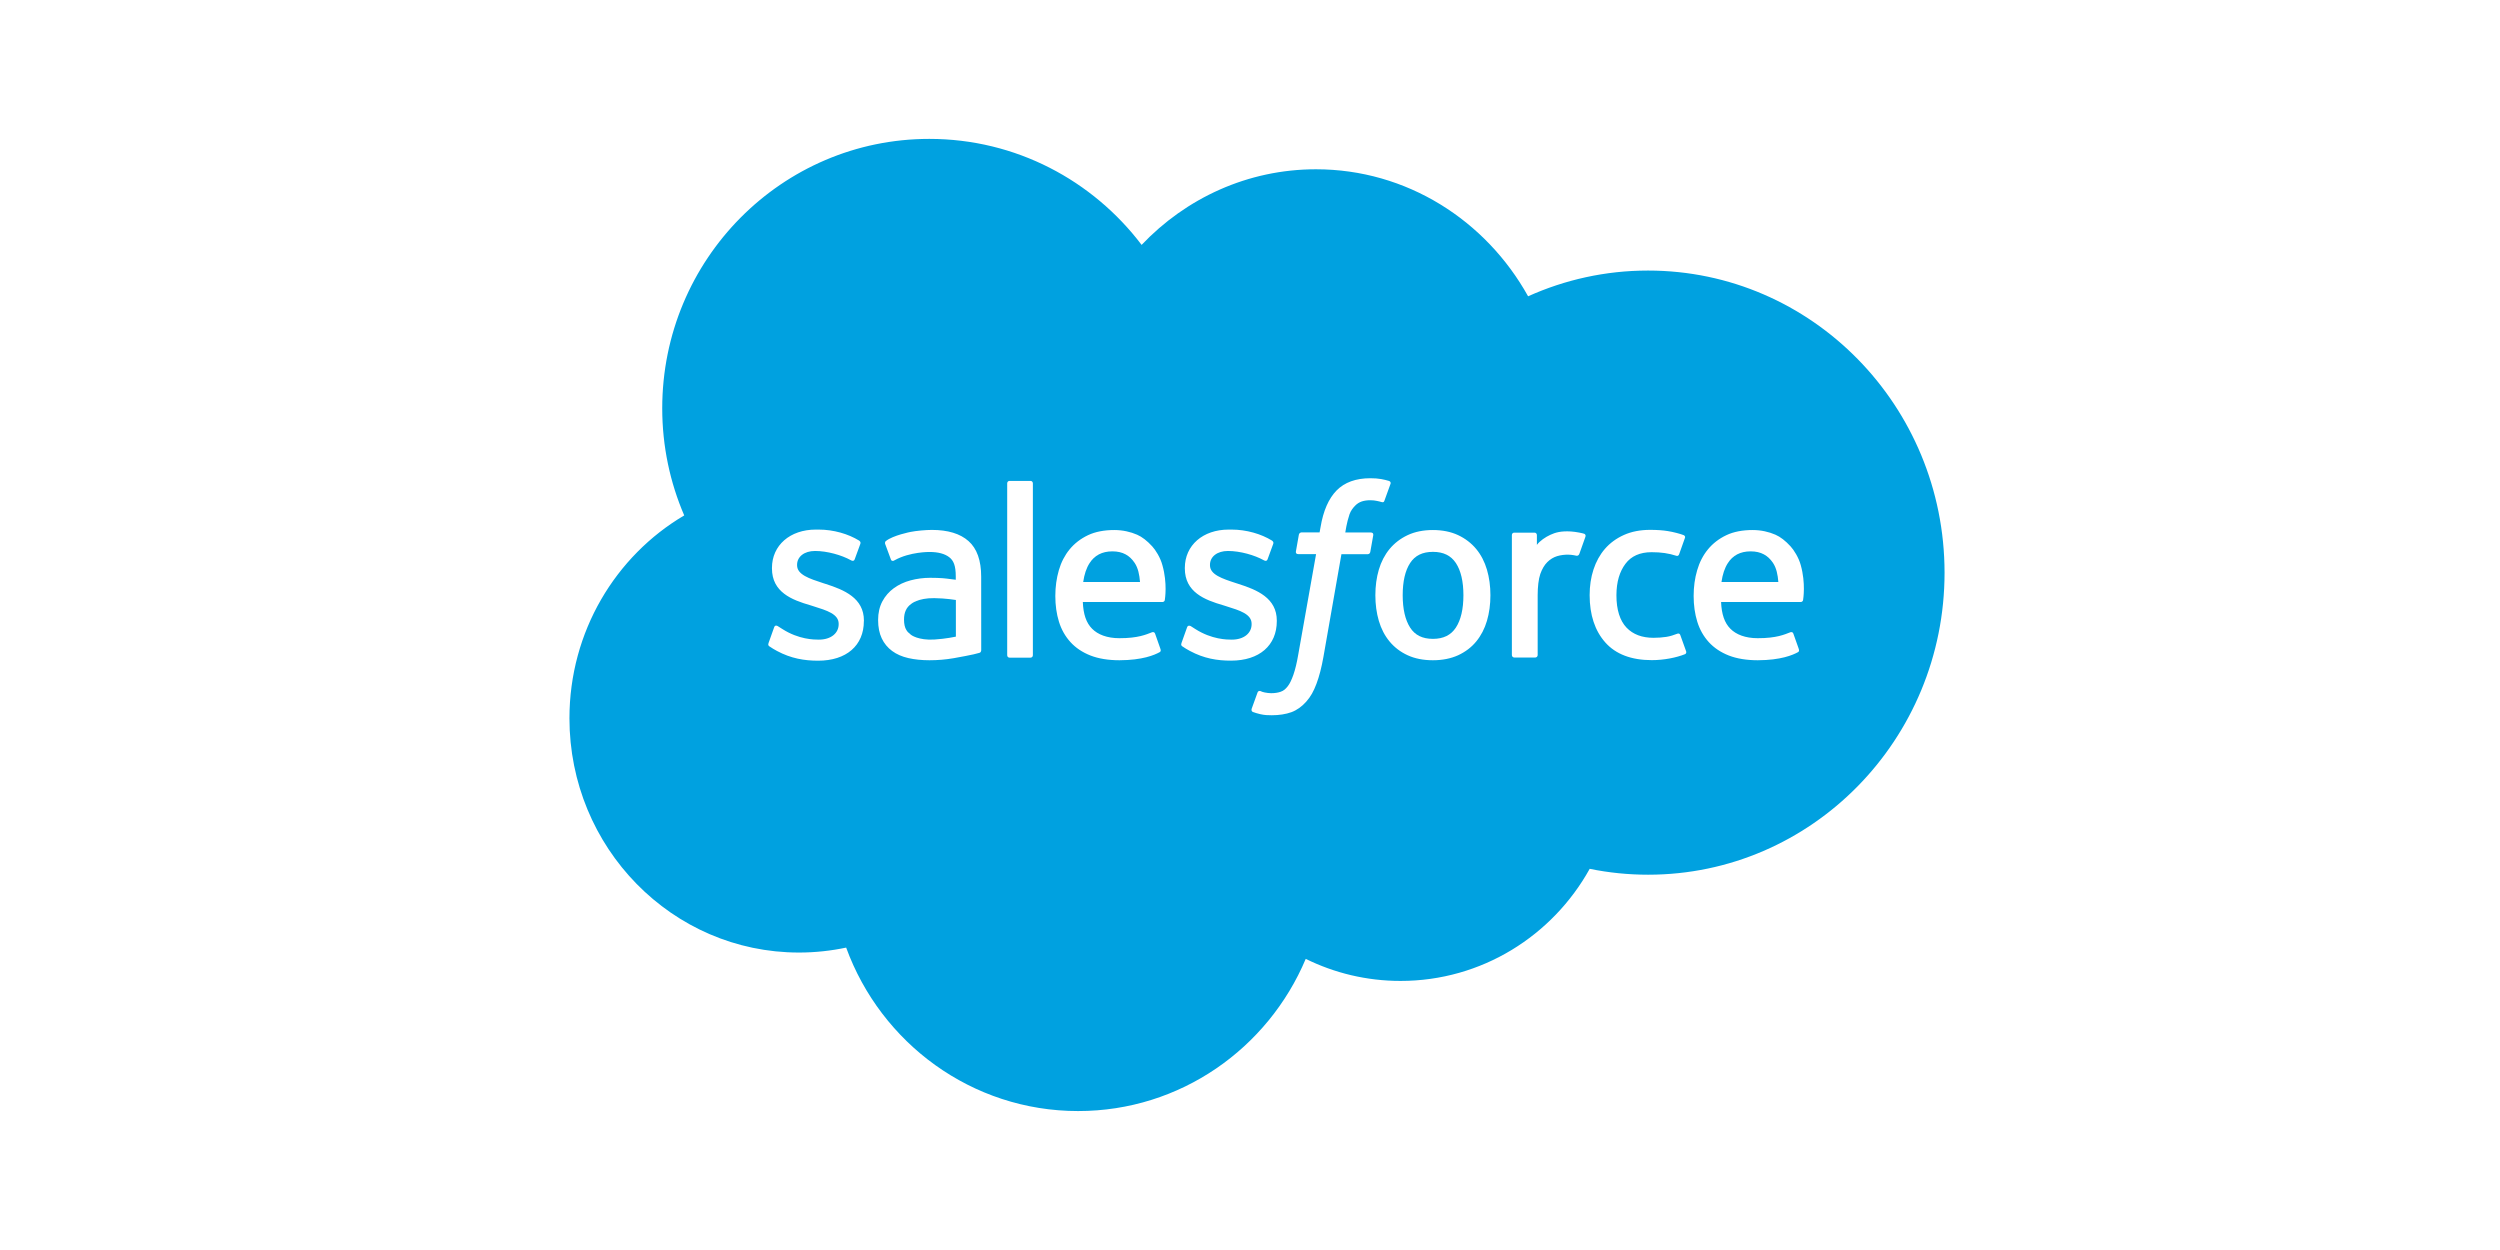 <svg width="180" height="90" viewBox="0 0 180 90" fill="none" xmlns="http://www.w3.org/2000/svg">
<rect width="180" height="90" fill="white"/>
<g clip-path="url(#clip0_1738_2251)">
<path d="M103.172 39.734C102.416 39.734 101.881 39.998 101.529 40.538C101.172 41.086 100.994 41.866 100.994 42.858C100.994 43.85 101.176 44.634 101.529 45.186C101.881 45.734 102.416 45.998 103.172 45.998C103.924 45.998 104.467 45.73 104.823 45.186C105.184 44.634 105.366 43.85 105.366 42.858C105.366 41.866 105.184 41.086 104.823 40.538C104.463 39.998 103.924 39.734 103.172 39.734Z" fill="#00A1E0"/>
<path d="M80.093 39.698C79.341 39.698 78.806 39.994 78.454 40.538C78.22 40.894 78.07 41.354 77.99 41.906H82.081C82.041 41.374 81.939 40.894 81.701 40.538C81.344 39.998 80.846 39.698 80.093 39.698Z" fill="#00A1E0"/>
<path d="M68.819 43.198C68.819 43.198 68.082 43.074 67.263 43.066C66.091 43.05 65.596 43.486 65.6 43.486C65.255 43.734 65.089 44.098 65.089 44.61C65.089 44.93 65.148 45.186 65.259 45.362C65.334 45.478 65.366 45.526 65.591 45.706C65.588 45.706 66.106 46.118 67.275 46.046C68.094 45.998 68.823 45.838 68.823 45.838V43.198H68.819Z" fill="#00A1E0"/>
<path d="M118.656 19.48C115.583 19.48 112.66 20.145 110.023 21.333C106.985 15.868 101.283 12.188 94.749 12.188C89.835 12.188 85.388 14.272 82.196 17.632C78.683 12.996 73.143 10 66.91 10C56.29 10 47.681 18.684 47.681 29.397C47.681 32.141 48.247 34.749 49.264 37.11C44.322 40.026 41 45.478 41 51.718C41 61.035 48.397 68.583 57.525 68.583C58.689 68.583 59.826 68.459 60.923 68.227C63.429 75.1 69.963 79.996 77.626 79.996C84.988 79.996 91.3 75.48 94.013 69.039C96.076 70.055 98.388 70.627 100.84 70.627C106.688 70.627 111.785 67.371 114.458 62.555C115.84 62.839 117.25 62.979 118.664 62.979C130.448 62.979 140.008 53.242 140.008 41.23C140 29.217 130.445 19.48 118.656 19.48ZM62.198 44.722C62.198 46.478 60.939 47.57 58.907 47.57C57.909 47.57 56.955 47.41 55.945 46.87C55.755 46.762 55.565 46.662 55.379 46.526C55.359 46.498 55.276 46.462 55.335 46.298L55.735 45.174C55.798 44.982 55.945 45.046 56.001 45.082C56.111 45.15 56.194 45.21 56.337 45.294C57.517 46.046 58.61 46.054 58.955 46.054C59.838 46.054 60.384 45.582 60.384 44.946V44.91C60.384 44.214 59.541 43.954 58.567 43.65L58.353 43.582C57.01 43.194 55.581 42.638 55.581 40.926V40.89C55.581 39.266 56.88 38.13 58.737 38.13H58.939C60.032 38.13 61.085 38.45 61.849 38.918C61.917 38.962 61.988 39.042 61.948 39.15C61.913 39.25 61.576 40.17 61.537 40.274C61.465 40.466 61.267 40.338 61.267 40.338C60.598 39.966 59.56 39.67 58.685 39.67C57.897 39.67 57.39 40.09 57.39 40.666V40.702C57.39 41.37 58.258 41.658 59.267 41.986L59.442 42.042C60.776 42.466 62.202 43.058 62.202 44.682V44.722H62.198ZM70.514 47.006C70.379 47.042 70.245 47.078 70.11 47.11C69.92 47.154 69.227 47.294 68.665 47.39C68.094 47.49 67.508 47.538 66.922 47.538C66.364 47.538 65.853 47.486 65.401 47.382C64.946 47.278 64.55 47.106 64.233 46.87C63.913 46.634 63.659 46.33 63.485 45.962C63.311 45.598 63.224 45.15 63.224 44.638C63.224 44.134 63.327 43.682 63.528 43.302C63.73 42.922 64.016 42.594 64.36 42.346C64.709 42.094 65.109 41.906 65.56 41.786C66.007 41.666 66.483 41.602 66.974 41.602C67.334 41.602 67.635 41.614 67.869 41.63C67.869 41.63 68.32 41.67 68.815 41.742V41.498C68.815 40.726 68.657 40.358 68.344 40.118C68.023 39.87 67.544 39.742 66.926 39.742C66.926 39.742 65.528 39.722 64.427 40.33C64.376 40.358 64.332 40.378 64.332 40.378C64.332 40.378 64.194 40.426 64.146 40.286L63.738 39.182C63.675 39.022 63.79 38.95 63.79 38.95C64.305 38.542 65.56 38.298 65.56 38.298C65.976 38.214 66.669 38.154 67.096 38.154C68.245 38.154 69.132 38.422 69.734 38.958C70.34 39.494 70.645 40.354 70.645 41.518L70.648 46.818C70.645 46.814 70.656 46.97 70.514 47.006ZM74.367 47.174C74.367 47.27 74.3 47.35 74.201 47.35H72.68C72.585 47.35 72.518 47.27 72.518 47.174V34.801C72.518 34.705 72.585 34.625 72.68 34.625H74.201C74.296 34.625 74.367 34.705 74.367 34.801V47.174ZM83.867 43.194C83.851 43.342 83.701 43.346 83.701 43.346L77.963 43.342C77.998 44.222 78.208 44.846 78.632 45.27C79.044 45.686 79.705 45.95 80.592 45.95C81.954 45.954 82.536 45.678 82.948 45.522C82.948 45.522 83.107 45.462 83.166 45.622L83.538 46.682C83.614 46.862 83.554 46.926 83.491 46.958C83.13 47.158 82.259 47.534 80.6 47.538C79.796 47.538 79.095 47.422 78.517 47.198C77.935 46.97 77.452 46.646 77.076 46.234C76.699 45.822 76.418 45.326 76.244 44.762C76.07 44.202 75.983 43.578 75.983 42.91C75.983 42.254 76.07 41.63 76.236 41.058C76.402 40.482 76.664 39.978 77.012 39.554C77.361 39.13 77.804 38.786 78.335 38.534C78.862 38.282 79.515 38.162 80.228 38.162C80.842 38.162 81.404 38.294 81.871 38.498C82.228 38.654 82.592 38.934 82.96 39.338C83.194 39.59 83.55 40.146 83.693 40.694C84.065 42.002 83.875 43.13 83.867 43.194ZM85.677 46.87C85.487 46.762 85.297 46.662 85.11 46.526C85.091 46.498 85.007 46.462 85.067 46.298L85.467 45.174C85.526 44.99 85.697 45.058 85.736 45.082C85.843 45.15 85.926 45.21 86.069 45.294C87.249 46.046 88.342 46.054 88.686 46.054C89.569 46.054 90.116 45.582 90.116 44.946V44.91C90.116 44.214 89.272 43.954 88.294 43.65L88.08 43.582C86.738 43.194 85.308 42.638 85.308 40.926V40.89C85.308 39.266 86.607 38.13 88.465 38.13H88.666C89.76 38.13 90.813 38.45 91.577 38.918C91.644 38.962 91.716 39.042 91.676 39.15C91.641 39.25 91.304 40.17 91.264 40.274C91.193 40.466 90.995 40.338 90.995 40.338C90.326 39.966 89.288 39.67 88.413 39.67C87.625 39.67 87.118 40.09 87.118 40.666V40.702C87.118 41.37 87.985 41.658 88.995 41.986L89.169 42.042C90.504 42.466 91.93 43.058 91.93 44.682V44.718C91.93 46.474 90.67 47.566 88.639 47.566C87.641 47.57 86.686 47.41 85.677 46.87ZM98.875 38.53L98.662 39.734C98.63 39.91 98.472 39.902 98.472 39.902H96.583L95.288 47.29C95.153 48.054 94.983 48.71 94.785 49.234C94.583 49.77 94.373 50.158 94.04 50.53C93.731 50.874 93.379 51.13 92.979 51.278C92.579 51.422 92.096 51.498 91.569 51.498C91.316 51.498 91.046 51.494 90.73 51.418C90.5 51.362 90.373 51.322 90.207 51.262C90.136 51.234 90.08 51.146 90.12 51.03C90.159 50.914 90.5 49.974 90.547 49.85C90.607 49.702 90.753 49.758 90.753 49.758C90.856 49.802 90.928 49.834 91.062 49.858C91.201 49.886 91.383 49.91 91.522 49.91C91.771 49.91 92.001 49.878 92.199 49.81C92.44 49.73 92.575 49.59 92.725 49.402C92.876 49.206 92.999 48.938 93.126 48.578C93.252 48.214 93.371 47.734 93.47 47.15L94.757 39.898H93.49C93.339 39.898 93.288 39.826 93.304 39.71L93.517 38.502C93.553 38.33 93.708 38.334 93.708 38.334H95.01L95.082 37.942C95.276 36.778 95.664 35.894 96.234 35.313C96.808 34.729 97.624 34.433 98.665 34.433C98.963 34.433 99.224 34.453 99.446 34.493C99.663 34.533 99.83 34.573 100.012 34.629C100.052 34.645 100.162 34.701 100.119 34.833L99.679 36.05C99.644 36.142 99.616 36.197 99.43 36.138C99.382 36.121 99.315 36.102 99.137 36.066C99.01 36.038 98.84 36.017 98.665 36.017C98.44 36.017 98.23 36.045 98.048 36.105C97.87 36.166 97.707 36.266 97.569 36.41C97.426 36.553 97.256 36.766 97.165 37.029C96.955 37.642 96.872 38.298 96.86 38.338H98.693C98.84 38.342 98.887 38.414 98.875 38.53ZM107.061 44.698C106.894 45.266 106.633 45.766 106.289 46.186C105.944 46.606 105.504 46.938 104.986 47.178C104.467 47.414 103.857 47.538 103.168 47.538C102.479 47.538 101.869 47.418 101.35 47.178C100.832 46.942 100.396 46.606 100.048 46.186C99.699 45.766 99.442 45.266 99.275 44.698C99.109 44.134 99.026 43.514 99.026 42.858C99.026 42.202 99.109 41.582 99.275 41.018C99.442 40.45 99.703 39.95 100.048 39.53C100.396 39.11 100.832 38.774 101.35 38.53C101.869 38.286 102.479 38.162 103.168 38.162C103.853 38.162 104.467 38.286 104.986 38.53C105.504 38.774 105.94 39.11 106.289 39.53C106.633 39.946 106.894 40.45 107.061 41.018C107.227 41.582 107.31 42.202 107.31 42.858C107.31 43.514 107.227 44.134 107.061 44.698ZM114.153 38.642C114.098 38.802 113.82 39.594 113.721 39.858C113.686 39.958 113.622 40.026 113.512 40.014C113.512 40.014 113.183 39.934 112.882 39.934C112.672 39.934 112.379 39.962 112.114 40.042C111.852 40.122 111.615 40.266 111.405 40.474C111.195 40.682 111.029 40.97 110.902 41.326C110.775 41.69 110.712 42.266 110.712 42.846V47.166C110.712 47.262 110.633 47.342 110.538 47.342H109.029C108.934 47.342 108.855 47.262 108.855 47.166V38.526C108.855 38.426 108.922 38.35 109.021 38.35H110.49C110.585 38.35 110.656 38.43 110.656 38.526V39.23C110.878 38.934 111.27 38.67 111.627 38.506C111.983 38.342 112.387 38.222 113.108 38.266C113.484 38.29 113.971 38.394 114.07 38.434C114.106 38.45 114.197 38.514 114.153 38.642ZM121.329 47.098C120.687 47.354 119.796 47.53 118.929 47.53C117.46 47.53 116.331 47.102 115.583 46.258C114.834 45.418 114.454 44.27 114.454 42.85C114.454 42.194 114.545 41.574 114.731 41.006C114.917 40.438 115.191 39.938 115.555 39.518C115.919 39.098 116.379 38.762 116.921 38.518C117.464 38.274 118.097 38.15 118.81 38.15C119.285 38.15 119.717 38.178 120.081 38.238C120.473 38.298 120.992 38.438 121.214 38.526C121.253 38.542 121.364 38.598 121.317 38.726C121.158 39.182 121.047 39.482 120.901 39.898C120.838 40.074 120.703 40.018 120.703 40.018C120.145 39.838 119.61 39.758 118.913 39.758C118.073 39.758 117.444 40.042 117.032 40.594C116.616 41.15 116.387 41.878 116.383 42.85C116.379 43.914 116.644 44.702 117.111 45.19C117.578 45.678 118.228 45.922 119.052 45.922C119.384 45.922 119.697 45.898 119.982 45.854C120.259 45.81 120.525 45.722 120.77 45.626C120.77 45.626 120.929 45.562 120.984 45.73L121.4 46.89C121.451 47.038 121.329 47.098 121.329 47.098ZM129.823 43.194C129.807 43.342 129.656 43.346 129.656 43.346L123.918 43.342C123.954 44.222 124.164 44.846 124.588 45.27C125 45.686 125.661 45.95 126.552 45.95C127.914 45.954 128.496 45.678 128.908 45.522C128.908 45.522 129.066 45.462 129.122 45.622L129.498 46.682C129.573 46.862 129.514 46.926 129.451 46.958C129.09 47.158 128.219 47.534 126.56 47.538C125.756 47.538 125.055 47.422 124.477 47.198C123.895 46.97 123.412 46.646 123.035 46.234C122.659 45.822 122.378 45.326 122.204 44.762C122.03 44.202 121.942 43.578 121.942 42.91C121.942 42.254 122.026 41.63 122.196 41.058C122.362 40.482 122.624 39.978 122.972 39.554C123.32 39.13 123.764 38.786 124.295 38.534C124.821 38.282 125.471 38.162 126.188 38.162C126.801 38.162 127.364 38.294 127.831 38.498C128.187 38.654 128.552 38.934 128.92 39.338C129.154 39.59 129.51 40.146 129.656 40.694C130.021 42.002 129.831 43.13 129.823 43.194Z" fill="#00A1E0"/>
<path d="M126.049 39.698C125.297 39.698 124.758 39.994 124.409 40.538C124.176 40.894 124.025 41.354 123.946 41.906H128.041C128.001 41.374 127.898 40.894 127.661 40.538C127.3 39.998 126.801 39.698 126.049 39.698Z" fill="#00A1E0"/>
</g>
<defs>
<clipPath id="clip0_1738_2251">
<rect width="99" height="70" fill="white" transform="translate(41 10)"/>
</clipPath>
</defs>
</svg>
